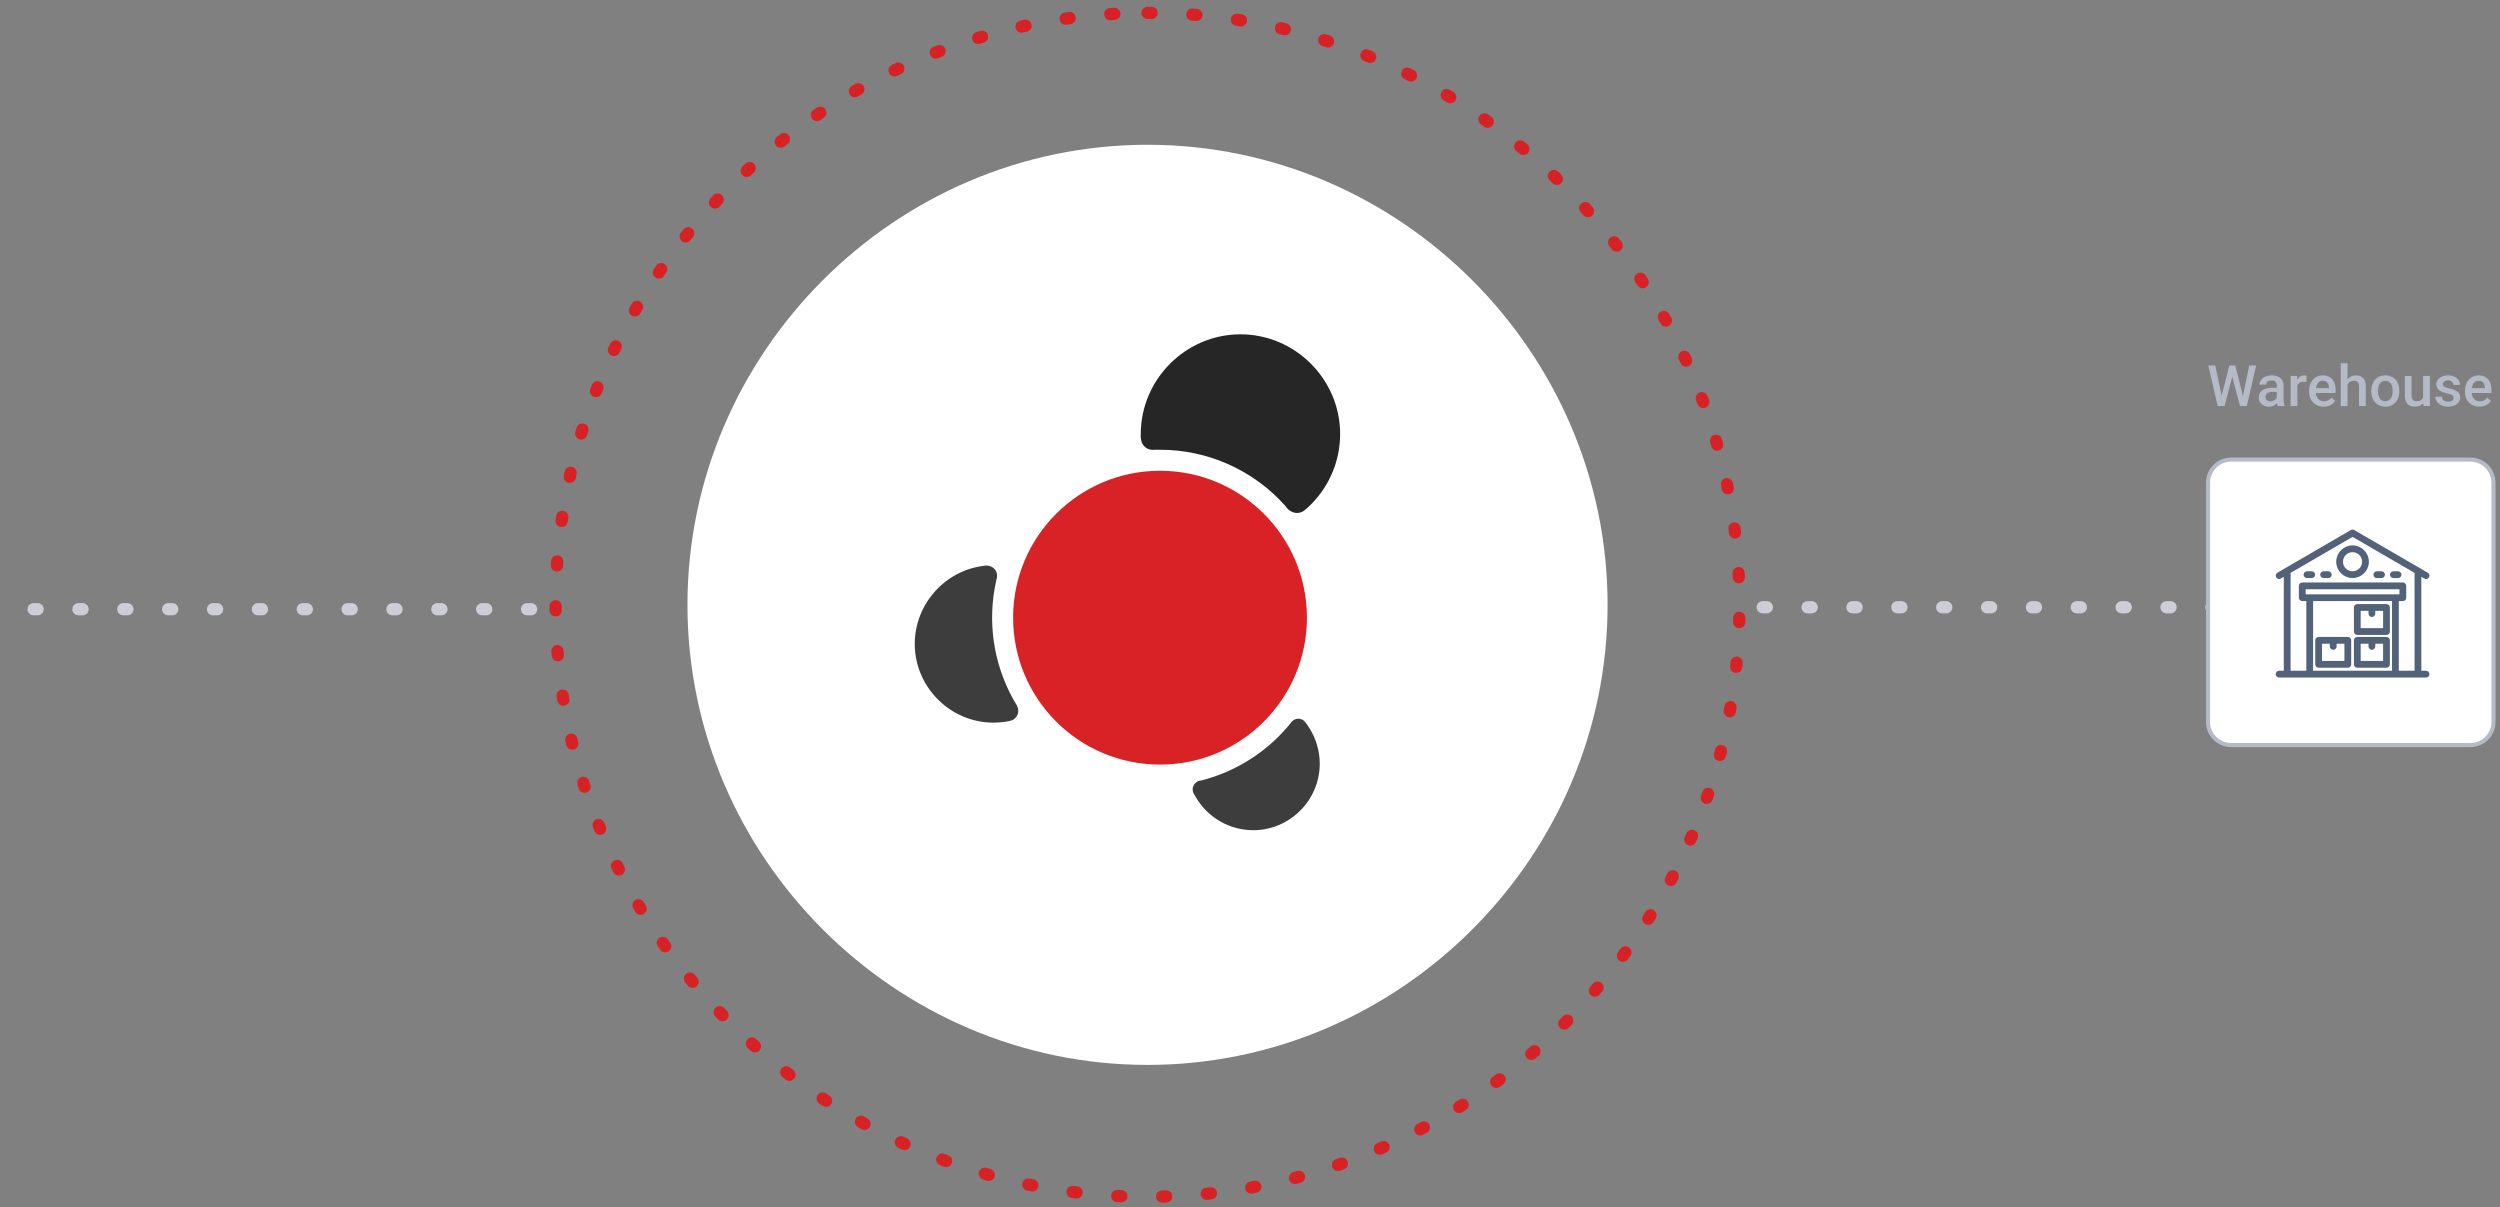 <?xml version="1.0" encoding="UTF-8" standalone="no"?>
<!DOCTYPE svg PUBLIC "-//W3C//DTD SVG 1.1//EN" "http://www.w3.org/Graphics/SVG/1.1/DTD/svg11.dtd">
<svg width="100%" height="100%" viewBox="0 0 613 296" version="1.1" xmlns="http://www.w3.org/2000/svg" xmlns:xlink="http://www.w3.org/1999/xlink" xml:space="preserve" xmlns:serif="http://www.serif.com/" style="fill-rule:evenodd;clip-rule:evenodd;stroke-linecap:round;">
    <rect x="0" y="0" width="613" height="296" fill="#808080" stroke="none"/>
    <g id="Group_3719" transform="matrix(1,0,0,1,-440.595,-1459.34)">
        <g id="Path_4456" transform="matrix(1,0,0,1,448.828,1608.72)">
            <path d="M0,0L128,0" style="fill:none;fill-rule:nonzero;stroke:rgb(204,205,215);stroke-width:3px;stroke-dasharray:1,10;"/>
        </g>
        <g id="Path_4457" transform="matrix(-1,-7.65714e-16,7.65714e-16,-1,994.823,1608.24)">
            <path d="M0,0L128,0" style="fill:none;fill-rule:nonzero;stroke:rgb(204,205,215);stroke-width:3px;stroke-dasharray:1,10;"/>
        </g>
        <g id="Path_4452" transform="matrix(1,0,0,1,576.828,1462.5)">
            <path d="M145.144,0C224.768,-0 290.288,65.52 290.288,145.144C290.288,224.768 224.768,290.288 145.144,290.288C65.52,290.288 0,224.768 0,145.144C-0,65.52 65.52,0 145.144,0Z" style="fill:none;fill-rule:nonzero;stroke:rgb(216,33,37);stroke-width:3px;stroke-dasharray:1,10;"/>
        </g>
        <g id="Path_4453-2" transform="matrix(1,0,0,1,609.16,1494.84)">
            <path d="M112.808,0C174.693,-0 225.616,50.923 225.616,112.808C225.616,174.693 174.693,225.616 112.808,225.616C50.923,225.616 0,174.693 0,112.808C-0,50.923 50.923,0 112.808,0Z" style="fill:white;fill-rule:nonzero;"/>
        </g>
        <g id="Group_3109" transform="matrix(1,0,0,1,664.992,1541.32)">
            <g id="Path_1150" transform="matrix(1,0,0,1,-560.432,-155.676)">
                <path d="M580.378,215.772C580.358,215.85 580.34,215.929 580.323,216.008C578.088,225.867 579.551,236.211 584.432,245.064C584.641,245.439 584.863,245.804 585.073,246.177C585.544,246.796 585.771,247.568 585.708,248.343C585.582,249.083 585.15,249.736 584.519,250.143C584.186,250.3 583.838,250.423 583.481,250.511C583.075,250.584 582.666,250.658 582.252,250.711C581.384,250.83 580.51,250.889 579.634,250.889C569.046,250.889 560.334,242.177 560.334,231.589C560.334,221.986 567.501,213.77 577.016,212.467C577.068,212.461 577.116,212.457 577.17,212.446C577.902,212.258 578.679,212.369 579.33,212.752C580.352,213.374 580.793,214.645 580.376,215.766" style="fill:rgb(61,61,61);fill-rule:nonzero;"/>
            </g>
            <g id="Ellipse_123" transform="matrix(1,0,0,1,24.016,33.45)">
                <circle cx="36.023" cy="36.023" r="36.023" style="fill:rgb(216,34,37);"/>
            </g>
            <g id="Path_1151" transform="matrix(1,0,0,1,-547.751,-168.675)">
                <path d="M606.015,197C606.815,196.955 606.98,196.974 607.789,196.974C619.572,196.961 630.808,202.02 638.61,210.849C639.148,211.704 640.028,212.289 641.025,212.454C641.924,212.559 642.823,212.247 643.464,211.609L644.051,211.109C649.087,206.482 651.957,199.948 651.957,193.11C651.957,179.701 640.923,168.668 627.515,168.668C614.107,168.668 603.073,179.701 603.073,193.109C603.006,193.802 603.09,194.501 603.318,195.159C603.74,196.276 604.824,197.012 606.018,196.994" style="fill:rgb(38,38,38);fill-rule:nonzero;"/>
            </g>
            <g id="Path_1152" transform="matrix(1,0,0,1,-544.832,-147.062)">
                <path d="M640.66,242.385C640.87,242.665 641.07,242.953 641.26,243.248C643.07,245.938 644.038,249.107 644.038,252.35C644.038,261.292 636.68,268.65 627.738,268.65C621.963,268.65 616.603,265.581 613.68,260.6C613.549,260.386 613.43,260.164 613.301,259.947C612.856,259.351 612.746,258.566 613.01,257.871C613.343,257.082 614.086,256.539 614.938,256.459C615.391,256.363 615.838,256.242 616.278,256.097C623.977,253.872 630.862,249.448 636.085,243.369C636.343,243.069 636.585,242.755 636.845,242.458C637.137,242.002 637.559,241.644 638.057,241.432C638.676,241.207 639.365,241.283 639.92,241.638C640.216,241.832 640.468,242.087 640.66,242.385Z" style="fill:rgb(61,61,61);fill-rule:nonzero;"/>
            </g>
        </g>
        <g id="Rectangle_1138-2" transform="matrix(1,0,0,1,982,1572.03)">
            <path d="M70,5.669L70,64.331C70,67.46 67.46,70 64.331,70L5.669,70C2.54,70 0,67.46 0,64.331L0,5.669C0,2.54 2.54,0 5.669,0L64.331,0C67.46,0 70,2.54 70,5.669Z" style="fill:white;stroke:rgb(180,187,198);stroke-width:1px;stroke-linecap:butt;"/>
        </g>
        <g transform="matrix(1,0,0,1,981.75,1558.91)">
            <g id="Warehouse">
                <g transform="matrix(14,0,0,14,0,0)">
                    <path d="M0.251,-0.16L0.392,-0.711L0.466,-0.711L0.458,-0.569L0.307,-0L0.229,-0L0.251,-0.16ZM0.145,-0.711L0.26,-0.164L0.27,-0L0.187,-0L0.023,-0.711L0.145,-0.711ZM0.627,-0.166L0.74,-0.711L0.862,-0.711L0.698,-0L0.616,-0L0.627,-0.166ZM0.495,-0.711L0.635,-0.158L0.656,-0L0.579,-0L0.429,-0.569L0.422,-0.711L0.495,-0.711Z" style="fill:rgb(180,187,198);fill-rule:nonzero;"/>
                </g>
                <g transform="matrix(14,0,0,14,12.102,0)">
                    <path d="M0.358,-0.106L0.358,-0.358C0.358,-0.377 0.355,-0.393 0.348,-0.407C0.341,-0.42 0.331,-0.431 0.317,-0.439C0.303,-0.446 0.286,-0.45 0.265,-0.45C0.246,-0.45 0.229,-0.447 0.215,-0.44C0.201,-0.434 0.19,-0.425 0.183,-0.414C0.175,-0.403 0.171,-0.39 0.171,-0.376L0.054,-0.376C0.054,-0.397 0.059,-0.417 0.069,-0.436C0.079,-0.456 0.094,-0.473 0.113,-0.489C0.132,-0.504 0.155,-0.516 0.182,-0.525C0.208,-0.534 0.238,-0.538 0.272,-0.538C0.311,-0.538 0.347,-0.531 0.377,-0.518C0.408,-0.505 0.432,-0.485 0.45,-0.458C0.468,-0.431 0.476,-0.397 0.476,-0.357L0.476,-0.122C0.476,-0.098 0.478,-0.077 0.482,-0.058C0.485,-0.038 0.49,-0.022 0.496,-0.008L0.496,-0L0.376,-0C0.37,-0.013 0.366,-0.029 0.363,-0.048C0.36,-0.068 0.358,-0.087 0.358,-0.106ZM0.376,-0.321L0.377,-0.249L0.292,-0.249C0.27,-0.249 0.251,-0.247 0.234,-0.243C0.218,-0.238 0.204,-0.232 0.193,-0.225C0.182,-0.217 0.174,-0.207 0.168,-0.196C0.163,-0.185 0.16,-0.173 0.16,-0.159C0.16,-0.145 0.163,-0.132 0.17,-0.12C0.176,-0.109 0.186,-0.1 0.198,-0.093C0.211,-0.087 0.226,-0.083 0.243,-0.083C0.268,-0.083 0.289,-0.088 0.307,-0.098C0.325,-0.108 0.339,-0.12 0.35,-0.135C0.36,-0.149 0.366,-0.163 0.366,-0.177L0.404,-0.124C0.4,-0.111 0.394,-0.096 0.384,-0.081C0.375,-0.066 0.362,-0.051 0.347,-0.037C0.332,-0.024 0.314,-0.012 0.293,-0.004C0.272,0.005 0.248,0.01 0.221,0.01C0.186,0.01 0.155,0.003 0.128,-0.011C0.101,-0.025 0.08,-0.043 0.065,-0.067C0.05,-0.091 0.042,-0.118 0.042,-0.148C0.042,-0.176 0.047,-0.2 0.058,-0.222C0.069,-0.244 0.084,-0.262 0.105,-0.276C0.125,-0.291 0.151,-0.302 0.181,-0.31C0.211,-0.317 0.245,-0.321 0.283,-0.321L0.376,-0.321Z" style="fill:rgb(180,187,198);fill-rule:nonzero;"/>
                </g>
                <g transform="matrix(14,0,0,14,19.652,0)">
                    <path d="M0.179,-0.428L0.179,-0L0.061,-0L0.061,-0.528L0.173,-0.528L0.179,-0.428ZM0.341,-0.532L0.339,-0.422C0.332,-0.424 0.324,-0.425 0.316,-0.425C0.308,-0.426 0.3,-0.426 0.291,-0.426C0.271,-0.426 0.254,-0.423 0.238,-0.418C0.223,-0.412 0.21,-0.404 0.2,-0.393C0.19,-0.383 0.182,-0.37 0.176,-0.355C0.171,-0.34 0.168,-0.323 0.166,-0.305L0.139,-0.303C0.139,-0.336 0.143,-0.367 0.149,-0.395C0.156,-0.423 0.166,-0.448 0.179,-0.47C0.192,-0.491 0.209,-0.508 0.229,-0.52C0.249,-0.532 0.272,-0.538 0.299,-0.538C0.306,-0.538 0.313,-0.537 0.322,-0.536C0.33,-0.535 0.336,-0.533 0.341,-0.532Z" style="fill:rgb(180,187,198);fill-rule:nonzero;"/>
                </g>
                <g transform="matrix(14,0,0,14,24.473,0)">
                    <path d="M0.293,0.01C0.254,0.01 0.219,0.003 0.188,-0.01C0.157,-0.022 0.13,-0.04 0.108,-0.064C0.086,-0.087 0.069,-0.114 0.057,-0.145C0.046,-0.176 0.04,-0.21 0.04,-0.246L0.04,-0.266C0.04,-0.307 0.046,-0.345 0.058,-0.378C0.07,-0.412 0.086,-0.44 0.108,-0.464C0.13,-0.488 0.155,-0.506 0.184,-0.519C0.213,-0.532 0.245,-0.538 0.279,-0.538C0.317,-0.538 0.35,-0.532 0.378,-0.519C0.407,-0.506 0.43,-0.489 0.449,-0.466C0.468,-0.443 0.482,-0.415 0.491,-0.384C0.5,-0.352 0.505,-0.317 0.505,-0.279L0.505,-0.229L0.097,-0.229L0.097,-0.314L0.389,-0.314L0.389,-0.323C0.388,-0.344 0.384,-0.364 0.376,-0.382C0.369,-0.401 0.357,-0.416 0.341,-0.427C0.326,-0.439 0.305,-0.444 0.279,-0.444C0.259,-0.444 0.242,-0.44 0.227,-0.432C0.212,-0.424 0.199,-0.412 0.189,-0.396C0.179,-0.38 0.171,-0.362 0.166,-0.34C0.16,-0.318 0.158,-0.293 0.158,-0.266L0.158,-0.246C0.158,-0.223 0.161,-0.202 0.167,-0.182C0.174,-0.162 0.183,-0.145 0.195,-0.13C0.208,-0.116 0.223,-0.104 0.24,-0.096C0.258,-0.088 0.278,-0.084 0.3,-0.084C0.329,-0.084 0.354,-0.089 0.376,-0.101C0.398,-0.112 0.417,-0.128 0.433,-0.149L0.495,-0.089C0.484,-0.072 0.47,-0.056 0.451,-0.041C0.433,-0.026 0.411,-0.014 0.384,-0.004C0.358,0.005 0.328,0.01 0.293,0.01Z" style="fill:rgb(180,187,198);fill-rule:nonzero;"/>
                </g>
                <g transform="matrix(14,0,0,14,31.972,0)">
                    <path d="M0.177,-0.75L0.177,-0L0.059,-0L0.059,-0.75L0.177,-0.75ZM0.156,-0.283L0.118,-0.284C0.118,-0.321 0.123,-0.354 0.133,-0.385C0.143,-0.416 0.157,-0.443 0.176,-0.466C0.194,-0.489 0.215,-0.507 0.241,-0.519C0.266,-0.532 0.294,-0.538 0.325,-0.538C0.351,-0.538 0.375,-0.534 0.396,-0.527C0.417,-0.52 0.435,-0.509 0.45,-0.493C0.465,-0.477 0.477,-0.457 0.485,-0.431C0.493,-0.406 0.497,-0.376 0.497,-0.34L0.497,-0L0.379,-0L0.379,-0.341C0.379,-0.366 0.375,-0.386 0.368,-0.401C0.361,-0.416 0.35,-0.427 0.336,-0.433C0.322,-0.44 0.305,-0.443 0.285,-0.443C0.263,-0.443 0.245,-0.439 0.229,-0.431C0.213,-0.422 0.199,-0.411 0.189,-0.396C0.178,-0.381 0.17,-0.364 0.164,-0.345C0.159,-0.326 0.156,-0.305 0.156,-0.283Z" style="fill:rgb(180,187,198);fill-rule:nonzero;"/>
                </g>
                <g transform="matrix(14,0,0,14,39.753,0)">
                    <path d="M0.038,-0.258L0.038,-0.269C0.038,-0.308 0.043,-0.343 0.055,-0.376C0.066,-0.409 0.082,-0.437 0.103,-0.461C0.124,-0.485 0.15,-0.504 0.18,-0.518C0.21,-0.531 0.245,-0.538 0.283,-0.538C0.322,-0.538 0.356,-0.531 0.387,-0.518C0.417,-0.504 0.443,-0.485 0.465,-0.461C0.486,-0.437 0.502,-0.409 0.513,-0.376C0.524,-0.343 0.529,-0.308 0.529,-0.269L0.529,-0.258C0.529,-0.22 0.524,-0.185 0.513,-0.152C0.502,-0.12 0.486,-0.091 0.465,-0.067C0.443,-0.043 0.418,-0.024 0.387,-0.01C0.357,0.003 0.323,0.01 0.284,0.01C0.245,0.01 0.211,0.003 0.18,-0.01C0.15,-0.024 0.124,-0.043 0.103,-0.067C0.082,-0.091 0.066,-0.12 0.055,-0.152C0.043,-0.185 0.038,-0.22 0.038,-0.258ZM0.156,-0.269L0.156,-0.258C0.156,-0.235 0.158,-0.212 0.163,-0.191C0.168,-0.17 0.176,-0.151 0.186,-0.135C0.197,-0.119 0.21,-0.107 0.226,-0.098C0.242,-0.088 0.262,-0.084 0.284,-0.084C0.306,-0.084 0.325,-0.088 0.341,-0.098C0.357,-0.107 0.37,-0.119 0.381,-0.135C0.391,-0.151 0.399,-0.17 0.404,-0.191C0.409,-0.212 0.412,-0.235 0.412,-0.258L0.412,-0.269C0.412,-0.293 0.409,-0.315 0.404,-0.336C0.399,-0.357 0.391,-0.376 0.381,-0.392C0.37,-0.408 0.357,-0.421 0.341,-0.43C0.325,-0.44 0.305,-0.444 0.283,-0.444C0.261,-0.444 0.242,-0.44 0.226,-0.43C0.21,-0.421 0.197,-0.408 0.186,-0.392C0.176,-0.376 0.168,-0.357 0.163,-0.336C0.158,-0.315 0.156,-0.293 0.156,-0.269Z" style="fill:rgb(180,187,198);fill-rule:nonzero;"/>
                </g>
                <g transform="matrix(14,0,0,14,47.695,0)">
                    <path d="M0.378,-0.124L0.378,-0.528L0.497,-0.528L0.497,-0L0.385,-0L0.378,-0.124ZM0.395,-0.234L0.435,-0.235C0.435,-0.2 0.431,-0.167 0.423,-0.138C0.415,-0.108 0.403,-0.082 0.387,-0.06C0.371,-0.038 0.35,-0.021 0.324,-0.009C0.299,0.004 0.268,0.01 0.233,0.01C0.207,0.01 0.183,0.006 0.162,-0.001C0.141,-0.009 0.122,-0.02 0.107,-0.036C0.091,-0.052 0.079,-0.072 0.071,-0.097C0.062,-0.122 0.058,-0.152 0.058,-0.187L0.058,-0.528L0.176,-0.528L0.176,-0.186C0.176,-0.167 0.178,-0.151 0.183,-0.138C0.187,-0.125 0.193,-0.115 0.201,-0.107C0.209,-0.099 0.218,-0.094 0.229,-0.09C0.239,-0.087 0.25,-0.085 0.262,-0.085C0.295,-0.085 0.322,-0.092 0.341,-0.105C0.36,-0.118 0.374,-0.136 0.382,-0.159C0.391,-0.181 0.395,-0.206 0.395,-0.234Z" style="fill:rgb(180,187,198);fill-rule:nonzero;"/>
                </g>
                <g transform="matrix(14,0,0,14,55.48,0)">
                    <path d="M0.357,-0.143C0.357,-0.155 0.354,-0.165 0.348,-0.175C0.342,-0.184 0.331,-0.193 0.315,-0.201C0.298,-0.209 0.274,-0.216 0.242,-0.223C0.214,-0.229 0.188,-0.236 0.165,-0.245C0.142,-0.254 0.122,-0.264 0.105,-0.276C0.089,-0.289 0.076,-0.304 0.067,-0.32C0.058,-0.337 0.053,-0.357 0.053,-0.379C0.053,-0.401 0.058,-0.421 0.067,-0.44C0.077,-0.459 0.09,-0.476 0.108,-0.491C0.126,-0.505 0.147,-0.517 0.172,-0.525C0.197,-0.534 0.226,-0.538 0.257,-0.538C0.301,-0.538 0.339,-0.531 0.371,-0.516C0.402,-0.501 0.427,-0.481 0.444,-0.456C0.461,-0.431 0.469,-0.402 0.469,-0.371L0.352,-0.371C0.352,-0.385 0.348,-0.398 0.341,-0.41C0.334,-0.422 0.323,-0.432 0.309,-0.44C0.295,-0.447 0.278,-0.451 0.257,-0.451C0.237,-0.451 0.22,-0.448 0.207,-0.442C0.194,-0.435 0.184,-0.427 0.178,-0.417C0.171,-0.407 0.168,-0.396 0.168,-0.384C0.168,-0.375 0.17,-0.367 0.173,-0.36C0.176,-0.353 0.182,-0.347 0.19,-0.341C0.199,-0.335 0.21,-0.33 0.224,-0.325C0.238,-0.32 0.256,-0.316 0.277,-0.311C0.318,-0.302 0.352,-0.292 0.381,-0.278C0.411,-0.265 0.433,-0.249 0.449,-0.228C0.464,-0.207 0.472,-0.181 0.472,-0.149C0.472,-0.126 0.467,-0.105 0.457,-0.085C0.447,-0.066 0.433,-0.049 0.414,-0.035C0.395,-0.021 0.373,-0.01 0.347,-0.002C0.32,0.006 0.291,0.01 0.258,0.01C0.21,0.01 0.17,0.001 0.137,-0.016C0.103,-0.033 0.078,-0.055 0.061,-0.082C0.044,-0.109 0.036,-0.136 0.036,-0.165L0.15,-0.165C0.151,-0.144 0.157,-0.126 0.168,-0.113C0.178,-0.1 0.192,-0.091 0.209,-0.086C0.225,-0.08 0.242,-0.077 0.26,-0.077C0.281,-0.077 0.299,-0.08 0.313,-0.086C0.327,-0.091 0.338,-0.099 0.346,-0.109C0.353,-0.119 0.357,-0.13 0.357,-0.143Z" style="fill:rgb(180,187,198);fill-rule:nonzero;"/>
                </g>
                <g transform="matrix(14,0,0,14,62.688,0)">
                    <path d="M0.293,0.01C0.254,0.01 0.219,0.003 0.188,-0.01C0.157,-0.022 0.13,-0.04 0.108,-0.064C0.086,-0.087 0.069,-0.114 0.057,-0.145C0.046,-0.176 0.04,-0.21 0.04,-0.246L0.04,-0.266C0.04,-0.307 0.046,-0.345 0.058,-0.378C0.07,-0.412 0.086,-0.44 0.108,-0.464C0.13,-0.488 0.155,-0.506 0.184,-0.519C0.213,-0.532 0.245,-0.538 0.279,-0.538C0.317,-0.538 0.35,-0.532 0.378,-0.519C0.407,-0.506 0.43,-0.489 0.449,-0.466C0.468,-0.443 0.482,-0.415 0.491,-0.384C0.5,-0.352 0.505,-0.317 0.505,-0.279L0.505,-0.229L0.097,-0.229L0.097,-0.314L0.389,-0.314L0.389,-0.323C0.388,-0.344 0.384,-0.364 0.376,-0.382C0.369,-0.401 0.357,-0.416 0.341,-0.427C0.326,-0.439 0.305,-0.444 0.279,-0.444C0.259,-0.444 0.242,-0.44 0.227,-0.432C0.212,-0.424 0.199,-0.412 0.189,-0.396C0.179,-0.38 0.171,-0.362 0.166,-0.34C0.16,-0.318 0.158,-0.293 0.158,-0.266L0.158,-0.246C0.158,-0.223 0.161,-0.202 0.167,-0.182C0.174,-0.162 0.183,-0.145 0.195,-0.13C0.208,-0.116 0.223,-0.104 0.24,-0.096C0.258,-0.088 0.278,-0.084 0.3,-0.084C0.329,-0.084 0.354,-0.089 0.376,-0.101C0.398,-0.112 0.417,-0.128 0.433,-0.149L0.495,-0.089C0.484,-0.072 0.47,-0.056 0.451,-0.041C0.433,-0.026 0.411,-0.014 0.384,-0.004C0.358,0.005 0.328,0.01 0.293,0.01Z" style="fill:rgb(180,187,198);fill-rule:nonzero;"/>
                </g>
            </g>
        </g>
        <g id="Group_3720" transform="matrix(1,0,0,1,916.1,797.896)">
            <g id="Path_3624" transform="matrix(1,0,0,1,-27.148,-7.09)">
                <g id="Group_2978">
                    <path id="Path_36241" serif:id="Path_3624" d="M128.49,802.513C126.43,802.513 124.734,804.209 124.734,806.269C124.734,808.329 126.43,810.025 128.49,810.025C130.55,810.025 132.246,808.329 132.246,806.269C132.244,804.209 130.55,802.515 128.49,802.513ZM128.49,808.863C127.067,808.863 125.896,807.692 125.896,806.269C125.896,804.846 127.067,803.675 128.49,803.675C129.913,803.675 131.084,804.846 131.084,806.269C131.081,807.691 129.912,808.86 128.49,808.863Z" style="fill:rgb(82,98,121);fill-rule:nonzero;stroke:rgb(82,98,121);stroke-width:0.5px;stroke-linecap:butt;"/>
                </g>
            </g>
            <g id="Path_3625" transform="matrix(1,0,0,1,-43.824,-18.708)">
                <g id="Group_2979">
                    <path id="Path_36251" serif:id="Path_3625" d="M152.268,820.481L151.106,820.481C150.787,820.481 150.525,820.743 150.525,821.062C150.525,821.381 150.787,821.643 151.106,821.643L152.268,821.643C152.587,821.643 152.849,821.381 152.849,821.062C152.849,820.743 152.587,820.481 152.268,820.481Z" style="fill:rgb(82,98,121);fill-rule:nonzero;stroke:rgb(82,98,121);stroke-width:0.5px;stroke-linecap:butt;"/>
                </g>
            </g>
            <g id="Path_3626" transform="matrix(1,0,0,1,-51.266,-18.708)">
                <g id="Group_2980">
                    <path id="Path_36261" serif:id="Path_3626" d="M163.777,820.481L162.615,820.481C162.296,820.481 162.034,820.743 162.034,821.062C162.034,821.381 162.296,821.643 162.615,821.643L163.777,821.643C164.096,821.643 164.358,821.381 164.358,821.062C164.358,820.743 164.096,820.481 163.777,820.481Z" style="fill:rgb(82,98,121);fill-rule:nonzero;stroke:rgb(82,98,121);stroke-width:0.5px;stroke-linecap:butt;"/>
                </g>
            </g>
            <g id="Path_3627" transform="matrix(1,0,0,1,-12.52,-18.708)">
                <g id="Group_2981">
                    <path id="Path_36271" serif:id="Path_3627" d="M103.854,820.481L102.692,820.481C102.373,820.481 102.111,820.743 102.111,821.062C102.111,821.381 102.373,821.643 102.692,821.643L103.854,821.643C104.173,821.643 104.435,821.381 104.435,821.062C104.435,820.743 104.173,820.481 103.854,820.481Z" style="fill:rgb(82,98,121);fill-rule:nonzero;stroke:rgb(82,98,121);stroke-width:0.5px;stroke-linecap:butt;"/>
                </g>
            </g>
            <g id="Path_3628" transform="matrix(1,0,0,1,-19.962,-18.708)">
                <g id="Group_2982">
                    <path id="Path_36281" serif:id="Path_3628" d="M115.363,820.481L114.2,820.481C113.881,820.481 113.619,820.743 113.619,821.062C113.619,821.381 113.881,821.643 114.2,821.643L115.362,821.643C115.681,821.643 115.943,821.381 115.943,821.062C115.943,820.743 115.681,820.481 115.362,820.481L115.363,820.481Z" style="fill:rgb(82,98,121);fill-rule:nonzero;stroke:rgb(82,98,121);stroke-width:0.5px;stroke-linecap:butt;"/>
                </g>
            </g>
            <g id="Path_3629" transform="matrix(1,0,0,1,-17.737,-48.16)">
                <g id="Group_2983">
                    <path id="Path_36291" serif:id="Path_3629" d="M117.916,866.03L110.76,866.03C110.441,866.03 110.179,866.292 110.179,866.611L110.179,872.5C110.179,872.819 110.441,873.081 110.76,873.081L117.916,873.081C118.235,873.081 118.497,872.819 118.497,872.5L118.497,866.607C118.495,866.29 118.233,866.03 117.916,866.03ZM117.335,871.923L111.341,871.923L111.341,867.192L113.757,867.192L113.757,868.106C113.757,868.425 114.019,868.687 114.338,868.687C114.657,868.687 114.919,868.425 114.919,868.106L114.919,867.192L117.335,867.192L117.335,871.923Z" style="fill:rgb(82,98,121);fill-rule:nonzero;stroke:rgb(82,98,121);stroke-width:0.5px;stroke-linecap:butt;"/>
                </g>
            </g>
            <g id="Path_3630" transform="matrix(1,0,0,1,-35.082,-48.16)">
                <g id="Group_2984">
                    <path id="Path_36301" serif:id="Path_3630" d="M144.742,866.03L137.586,866.03C137.267,866.03 137.005,866.292 137.005,866.611L137.005,872.5C137.005,872.819 137.267,873.081 137.586,873.081L144.742,873.081C145.061,873.081 145.323,872.819 145.323,872.5L145.323,866.607C145.321,866.29 145.059,866.03 144.742,866.03ZM144.161,871.923L138.168,871.923L138.168,867.192L140.584,867.192L140.584,868.106C140.584,868.425 140.846,868.687 141.165,868.687C141.484,868.687 141.746,868.425 141.746,868.106L141.746,867.192L144.162,867.192L144.161,871.923Z" style="fill:rgb(82,98,121);fill-rule:nonzero;stroke:rgb(82,98,121);stroke-width:0.5px;stroke-linecap:butt;"/>
                </g>
            </g>
            <g id="Path_3631" transform="matrix(1,0,0,1,-35.082,-33.427)">
                <g id="Group_2985">
                    <path id="Path_36311" serif:id="Path_3631" d="M144.742,843.244L137.586,843.244C137.267,843.244 137.005,843.506 137.005,843.825L137.005,849.718C137.005,850.037 137.267,850.299 137.586,850.299L144.742,850.299C145.061,850.299 145.323,850.037 145.323,849.718L145.323,843.825C145.323,843.506 145.061,843.244 144.742,843.244ZM144.161,849.137L138.168,849.137L138.168,844.406L140.584,844.406L140.584,845.32C140.584,845.639 140.846,845.901 141.165,845.901C141.484,845.901 141.746,845.639 141.746,845.32L141.746,844.406L144.162,844.406L144.161,849.137Z" style="fill:rgb(82,98,121);fill-rule:nonzero;stroke:rgb(82,98,121);stroke-width:0.5px;stroke-linecap:butt;"/>
                </g>
            </g>
            <g id="Group_2986">
                <path id="Path_3632" d="M119.357,826.16L117.957,826.16L117.957,802.449L119.063,803.091C119.153,803.145 119.257,803.174 119.362,803.174C119.681,803.174 119.943,802.912 119.943,802.593C119.943,802.383 119.829,802.189 119.646,802.086L101.633,791.626C101.453,791.522 101.23,791.522 101.05,791.626L83.037,802.086C82.862,802.191 82.755,802.38 82.755,802.584C82.755,802.903 83.018,803.165 83.336,803.165C83.436,803.165 83.533,803.139 83.62,803.091L84.731,802.446L84.731,826.16L83.331,826.16C83.012,826.16 82.75,826.422 82.75,826.741C82.75,827.06 83.012,827.322 83.331,827.322L119.356,827.322C119.675,827.322 119.937,827.06 119.937,826.741C119.937,826.422 119.675,826.16 119.356,826.16L119.357,826.16ZM91.417,826.16L91.417,808.583L111.268,808.583L111.268,826.16L91.417,826.16ZM89.592,807.421L89.592,805.678L113.092,805.678L113.092,807.421L89.592,807.421ZM112.43,826.16L112.43,808.583L113.674,808.583C113.993,808.583 114.255,808.321 114.255,808.002L114.255,805.1C114.255,804.781 113.993,804.519 113.674,804.519L89.01,804.519C88.691,804.519 88.429,804.781 88.429,805.1L88.429,808C88.429,808.319 88.691,808.581 89.01,808.581L90.254,808.581L90.254,826.16L85.894,826.16L85.894,801.771L101.342,792.8L116.794,801.773L116.794,826.16L112.43,826.16Z" style="fill:rgb(82,98,121);fill-rule:nonzero;stroke:rgb(82,98,121);stroke-width:0.5px;stroke-linecap:butt;"/>
            </g>
        </g>
    </g>
</svg>
